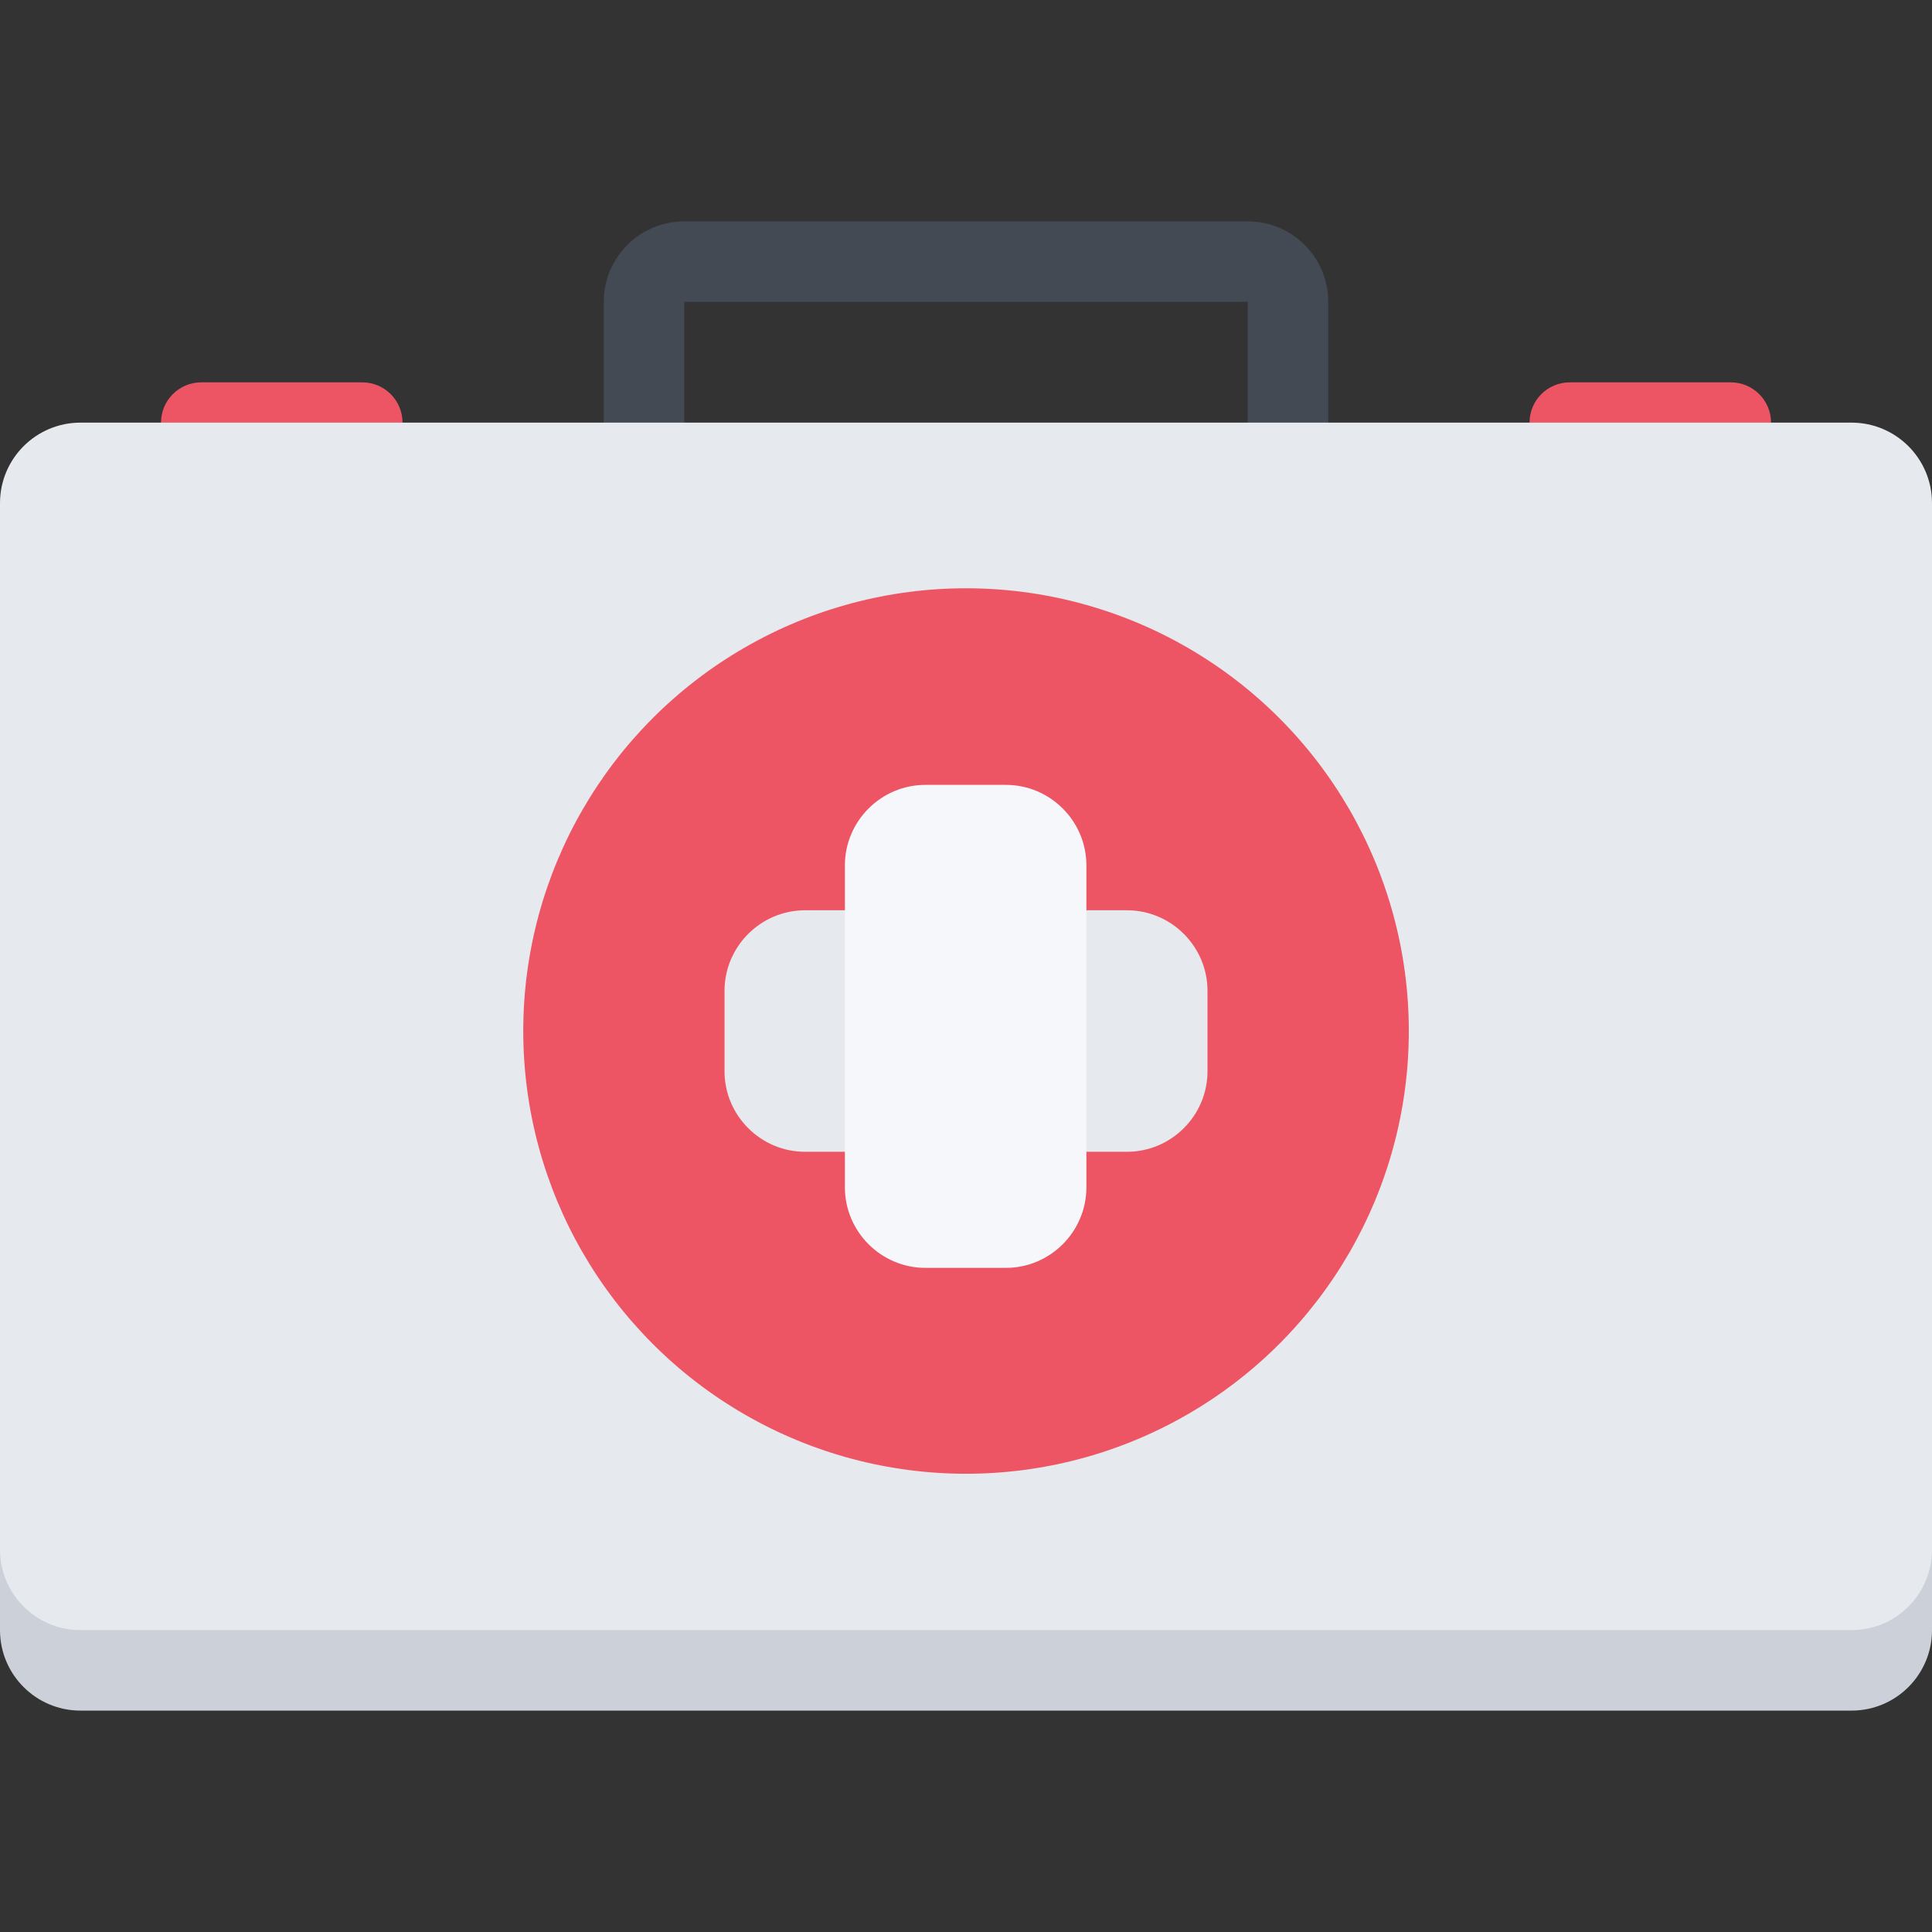 <svg xmlns="http://www.w3.org/2000/svg" viewBox="0 0 512 512"><rect x="0" y="0" width="512" height="512" fill="#333333" stroke="none"/><path d="M330.672 58.672H181.336c-11.781 0-21.328 9.547-21.328 21.328v95.672c0 11.781 9.547 21.328 21.328 21.328h149.336c11.781 0 21.328-9.547 21.328-21.328V80c0-11.781-9.547-21.328-21.328-21.328zm0 117H181.336V80h149.336v95.672z" fill="#434a54"/><g fill="#ed5564"><path d="M458.672 101.328H416c-5.891 0-10.656 4.781-10.656 10.672s4.766 10.672 10.656 10.672h42.672c5.891 0 10.672-4.781 10.672-10.672s-4.782-10.672-10.672-10.672zM96.008 101.328H53.336c-5.891 0-10.664 4.781-10.664 10.672s4.773 10.672 10.664 10.672h42.672c5.891 0 10.664-4.781 10.664-10.672s-4.774-10.672-10.664-10.672z"/></g><path d="M512 154.672c0-11.781-9.547-21.344-21.328-21.344H21.336C9.555 133.328 0 142.891 0 154.672V432c0 11.781 9.555 21.328 21.336 21.328h469.336c11.781 0 21.328-9.547 21.328-21.328V154.672z" fill="#ccd1d9"/><path d="M512 133.328c0-11.781-9.547-21.328-21.328-21.328H21.336C9.555 112 0 121.547 0 133.328v277.328C0 422.438 9.555 432 21.336 432h469.336c11.781 0 21.328-9.562 21.328-21.344V133.328z" fill="#e6e9ed"/><ellipse cx="256.01" cy="273.23" rx="117.34" ry="117.33" fill="#ed5564"/><path d="M213.336 305.234c-11.734 0-21.328-9.609-21.328-21.328v-21.344c0-11.719 9.594-21.328 21.328-21.328h85.336c11.734 0 21.328 9.609 21.328 21.328v21.344c0 11.719-9.594 21.328-21.328 21.328h-85.336z" fill="#e6e9ed"/><path d="M287.906 314.656c0 11.75-9.594 21.344-21.328 21.344h-21.336c-11.734 0-21.336-9.594-21.336-21.344v-85.328c0-11.734 9.602-21.328 21.336-21.328h21.336c11.734 0 21.328 9.594 21.328 21.328v85.328z" fill="#f5f7fa"/></svg>
